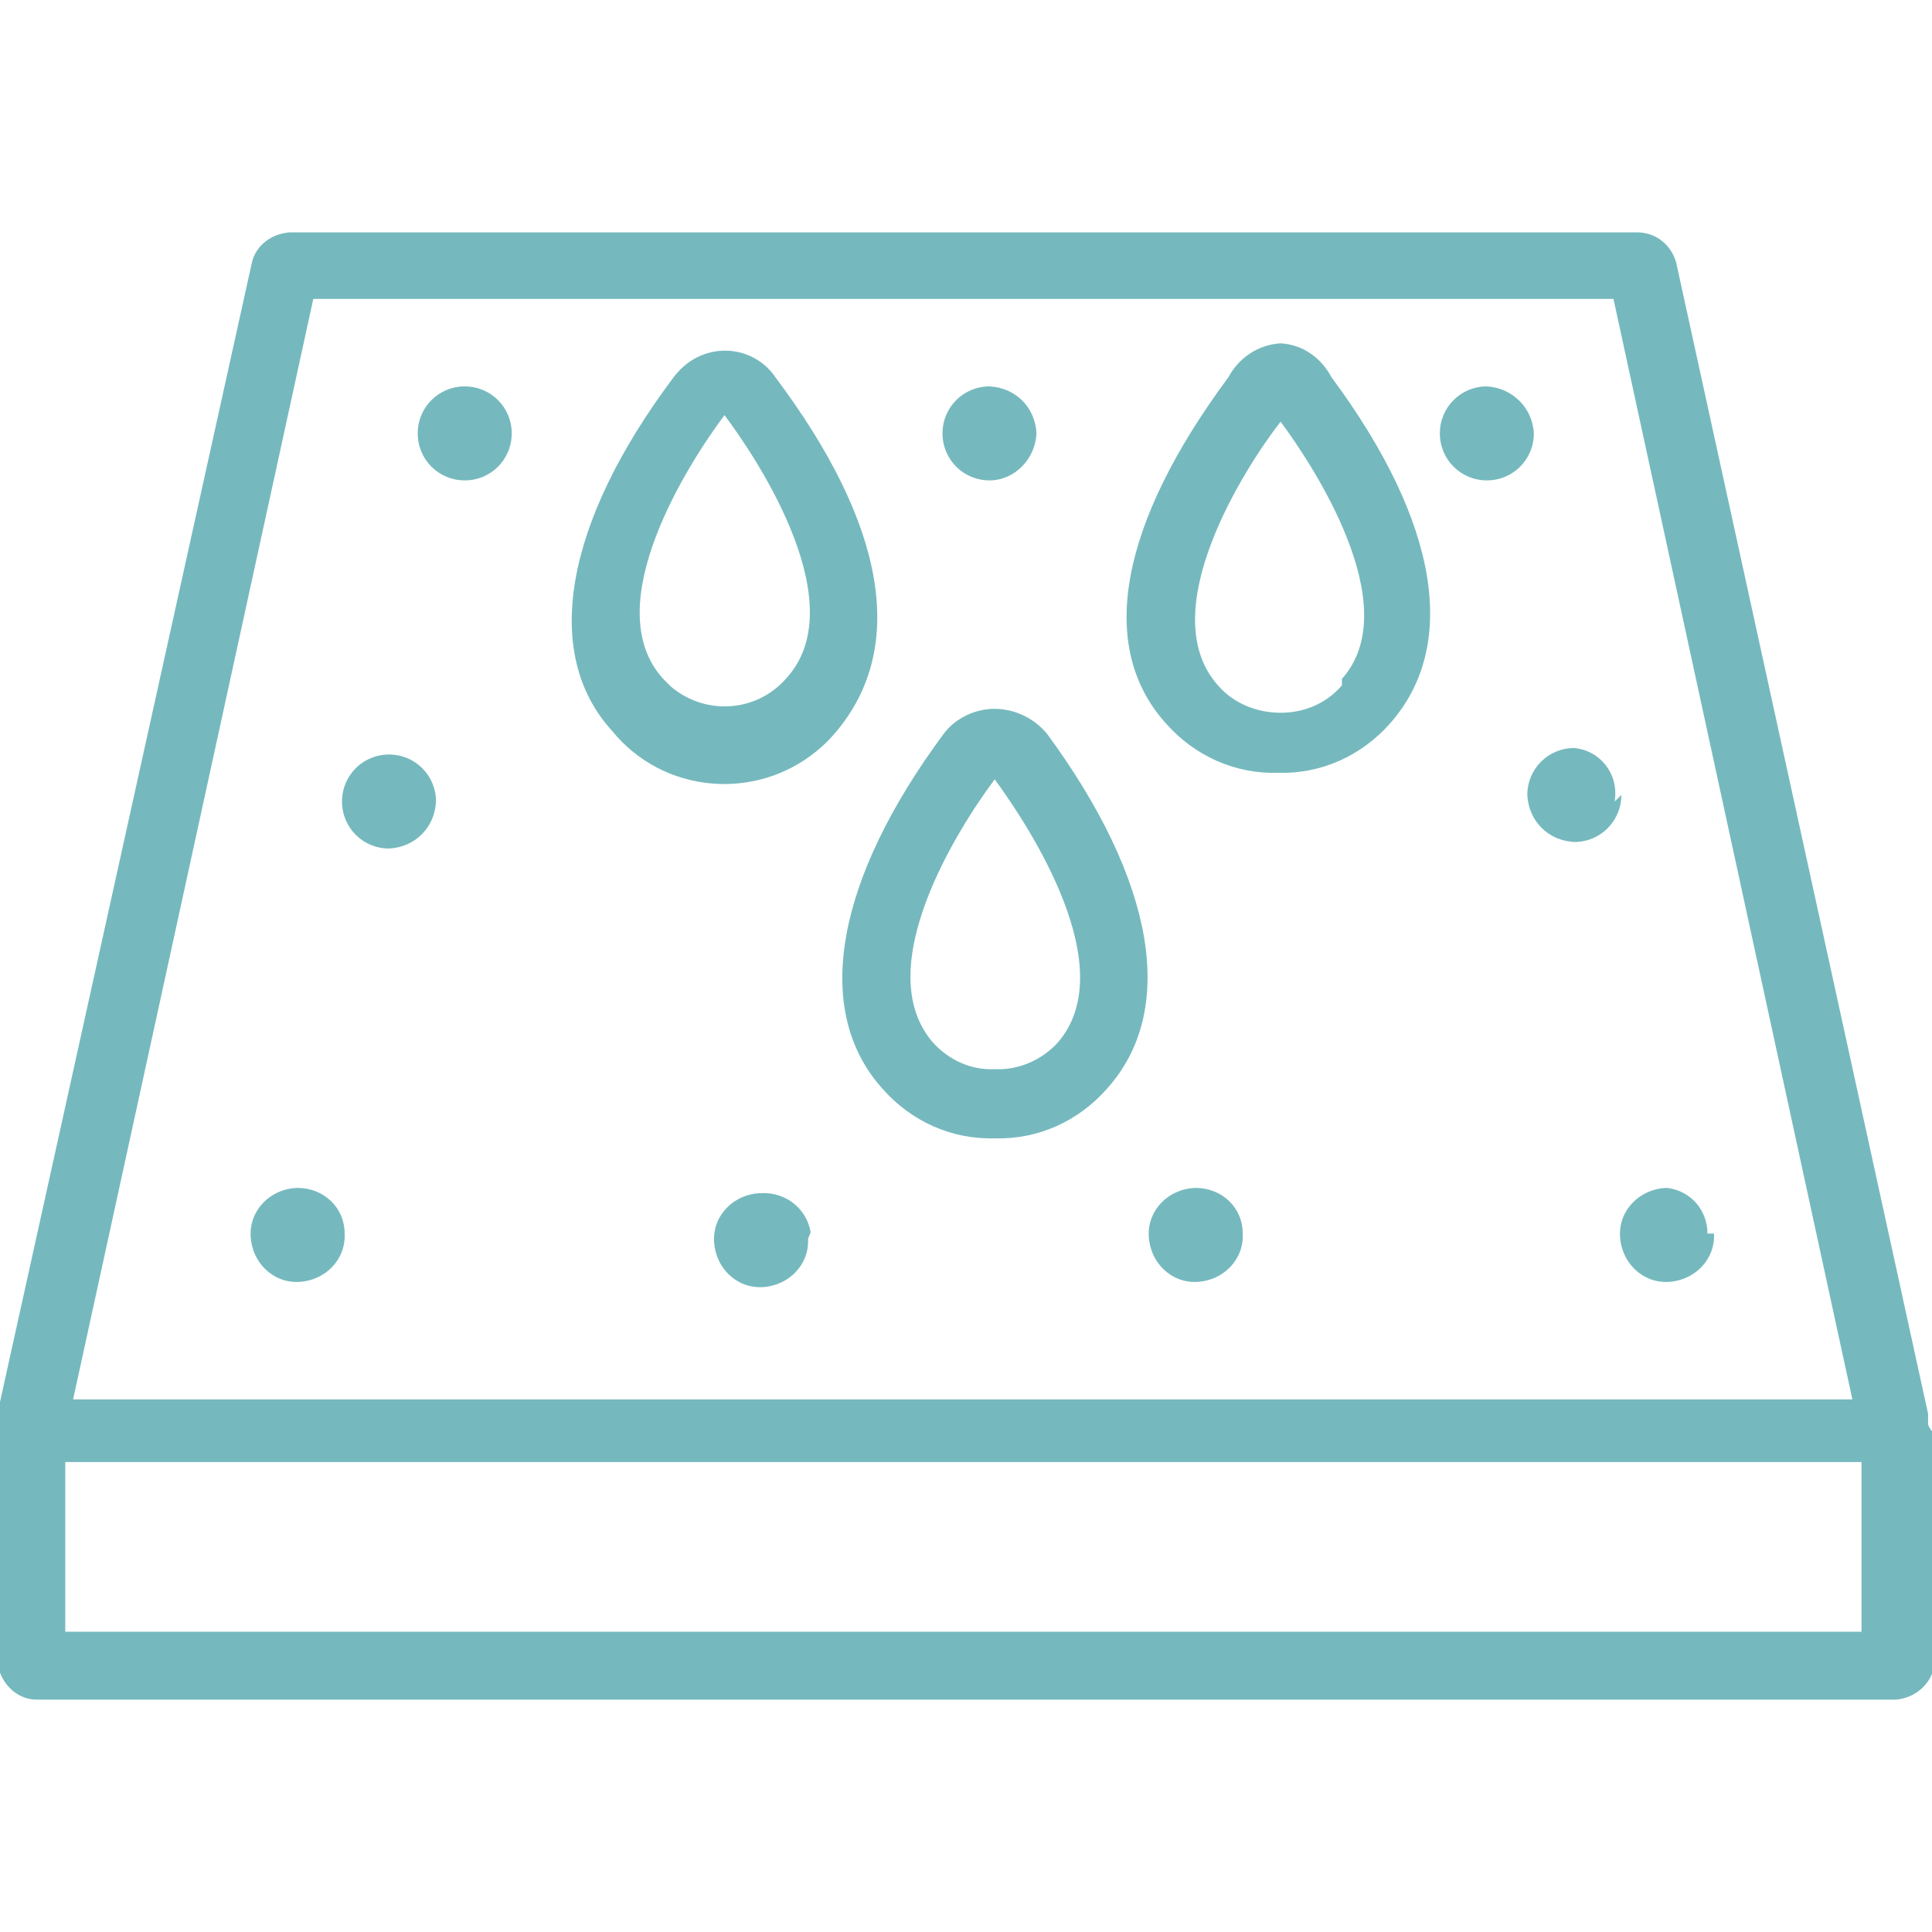 <?xml version="1.0" encoding="utf-8"?>
<!-- Generator: Adobe Illustrator 22.1.0, SVG Export Plug-In . SVG Version: 6.00 Build 0)  -->
<svg version="1.1" id="Layer_1" xmlns="http://www.w3.org/2000/svg" xmlns:xlink="http://www.w3.org/1999/xlink" x="0px" y="0px"
	 viewBox="0 0 148 148" style="enable-background:new 0 0 148 148;" xml:space="preserve">
<style type="text/css">
	.st0{fill:#75B9BE;}
</style>
<title>Water-Resistant &amp;amp; Low-Maintenance Boat Carpet</title>
<g id="Layer_2_1_">
	<g id="_1">
		<g id="Water-Resistant_Low-Maintenance_Boat_Carpet">
			<path id="Water-Resistant_Low-Maintenance_Boat_Carpet-2" class="st0" d="M147.7,109.1c0-0.3,0-0.5,0-0.8l-19.3-88.2
				c-0.4-1.4-1.6-2.3-3-2.3H22.2c-1.4,0.1-2.6,1-2.9,2.3l-19.5,88.2c-0.1,0.3-0.1,0.5,0,0.8c-0.1,0.3-0.1,0.5,0,0.8v17.3
				c0.1,1.6,1.4,3,3,3h142.4c1.6-0.1,3-1.4,3-3v-17.3C148.2,109.9,147.7,109.3,147.7,109.1z M24,22.9h99.6l18.3,84.3H5.6L24,22.9z
				 M142.5,125H5v-13h137.6V125z M117.5,33.2c0,2-1.6,3.6-3.6,3.6c-2,0-3.6-1.6-3.6-3.6s1.6-3.6,3.6-3.6
				C115.8,29.7,117.4,31.2,117.5,33.2z M39.2,33.2c0,2-1.6,3.6-3.6,3.6c-2,0-3.6-1.6-3.6-3.6c0-2,1.6-3.6,3.6-3.6
				C37.6,29.6,39.2,31.2,39.2,33.2z M131.3,94.5c0.1,2-1.5,3.6-3.5,3.7c-2,0.1-3.6-1.5-3.7-3.5c-0.1-2,1.5-3.6,3.5-3.7
				c0,0,0.1,0,0.1,0c1.8,0.2,3.1,1.7,3.1,3.5H131.3z M124.2,60.9c0,2-1.6,3.6-3.6,3.6c-2-0.1-3.5-1.6-3.6-3.6c0-2,1.6-3.6,3.6-3.6
				c2,0.2,3.4,2,3.1,4c0,0,0,0,0,0.1L124.2,60.9z M75.8,36.8c-2,0-3.6-1.6-3.6-3.6v0c0-2,1.6-3.6,3.6-3.6l0,0c2,0.1,3.5,1.6,3.6,3.6
				C79.3,35.2,77.7,36.8,75.8,36.8L75.8,36.8z M95.2,94.5c0.1,2-1.5,3.6-3.5,3.7c-2,0.1-3.6-1.5-3.7-3.5c-0.1-2,1.5-3.6,3.5-3.7
				c0,0,0.1,0,0.1,0C93.6,91,95.2,92.5,95.2,94.5z M26.4,94.5c0.1,2-1.5,3.6-3.5,3.7c-2,0.1-3.6-1.5-3.7-3.5c-0.1-2,1.5-3.6,3.5-3.7
				c0,0,0.1,0,0.1,0C24.8,91,26.4,92.5,26.4,94.5z M33.4,61.4c-0.1,2-1.6,3.5-3.6,3.6c-2,0-3.6-1.6-3.6-3.6s1.6-3.6,3.6-3.6
				C31.8,57.8,33.4,59.4,33.4,61.4z M61.9,94.9c0.1,2-1.5,3.6-3.5,3.7c-2,0.1-3.6-1.5-3.7-3.5c-0.1-2,1.5-3.6,3.5-3.7
				c0,0,0.1,0,0.1,0c1.9-0.1,3.5,1.2,3.8,3L61.9,94.9z"/>
			<path class="st0" d="M59.4,28.9c-1.5-2.2-4.5-2.7-6.7-1.1c-0.4,0.3-0.8,0.7-1.1,1.1C43.2,40.1,41.5,50.1,46.9,56
				c3.9,4.8,11,5.4,15.7,1.5c0.5-0.4,1-0.9,1.5-1.5C69.5,49.5,67.8,40.1,59.4,28.9z M60.2,52c-2.3,2.6-6.2,2.8-8.8,0.6
				c-0.2-0.2-0.4-0.4-0.6-0.6c-5.1-5.6,2-16.6,4.7-20.2C58.2,35.4,65.4,46.4,60.2,52z"/>
			<path class="st0" d="M102,28.9c-0.8-1.5-2.2-2.5-3.9-2.6c-1.7,0.1-3.2,1.1-4,2.6C85.8,40.1,84,49.5,89.3,55.4
				c2.2,2.5,5.3,3.9,8.6,3.8l0,0c3.3,0.1,6.4-1.3,8.6-3.8C111.7,49.5,110.3,40.1,102,28.9z M102.8,52.5c-1.2,1.4-2.9,2.1-4.7,2.1
				c-1.8,0-3.6-0.7-4.8-2.1c-5-5.6,2-16.6,4.8-20.2c2.3,3.1,9.7,14.1,4.7,19.7V52.5z"/>
			<path class="st0" d="M80.2,56.2c-1-1.2-2.5-1.9-4-1.9c-1.5,0-3,0.7-3.9,1.9C64,67.4,62.2,77.4,67.6,83.4c2.2,2.5,5.3,3.9,8.6,3.8
				c3.3,0.1,6.4-1.3,8.6-3.8C90.2,77.4,88.5,67.5,80.2,56.2z M81,79.9c-1.2,1.3-3,2.1-4.8,2c-1.8,0.1-3.5-0.7-4.7-2
				c-5-5.7,2-16.6,4.7-20.2C78.9,63.4,86,74.2,81,79.9z"/>
		</g>
	</g>
</g>
</svg>
